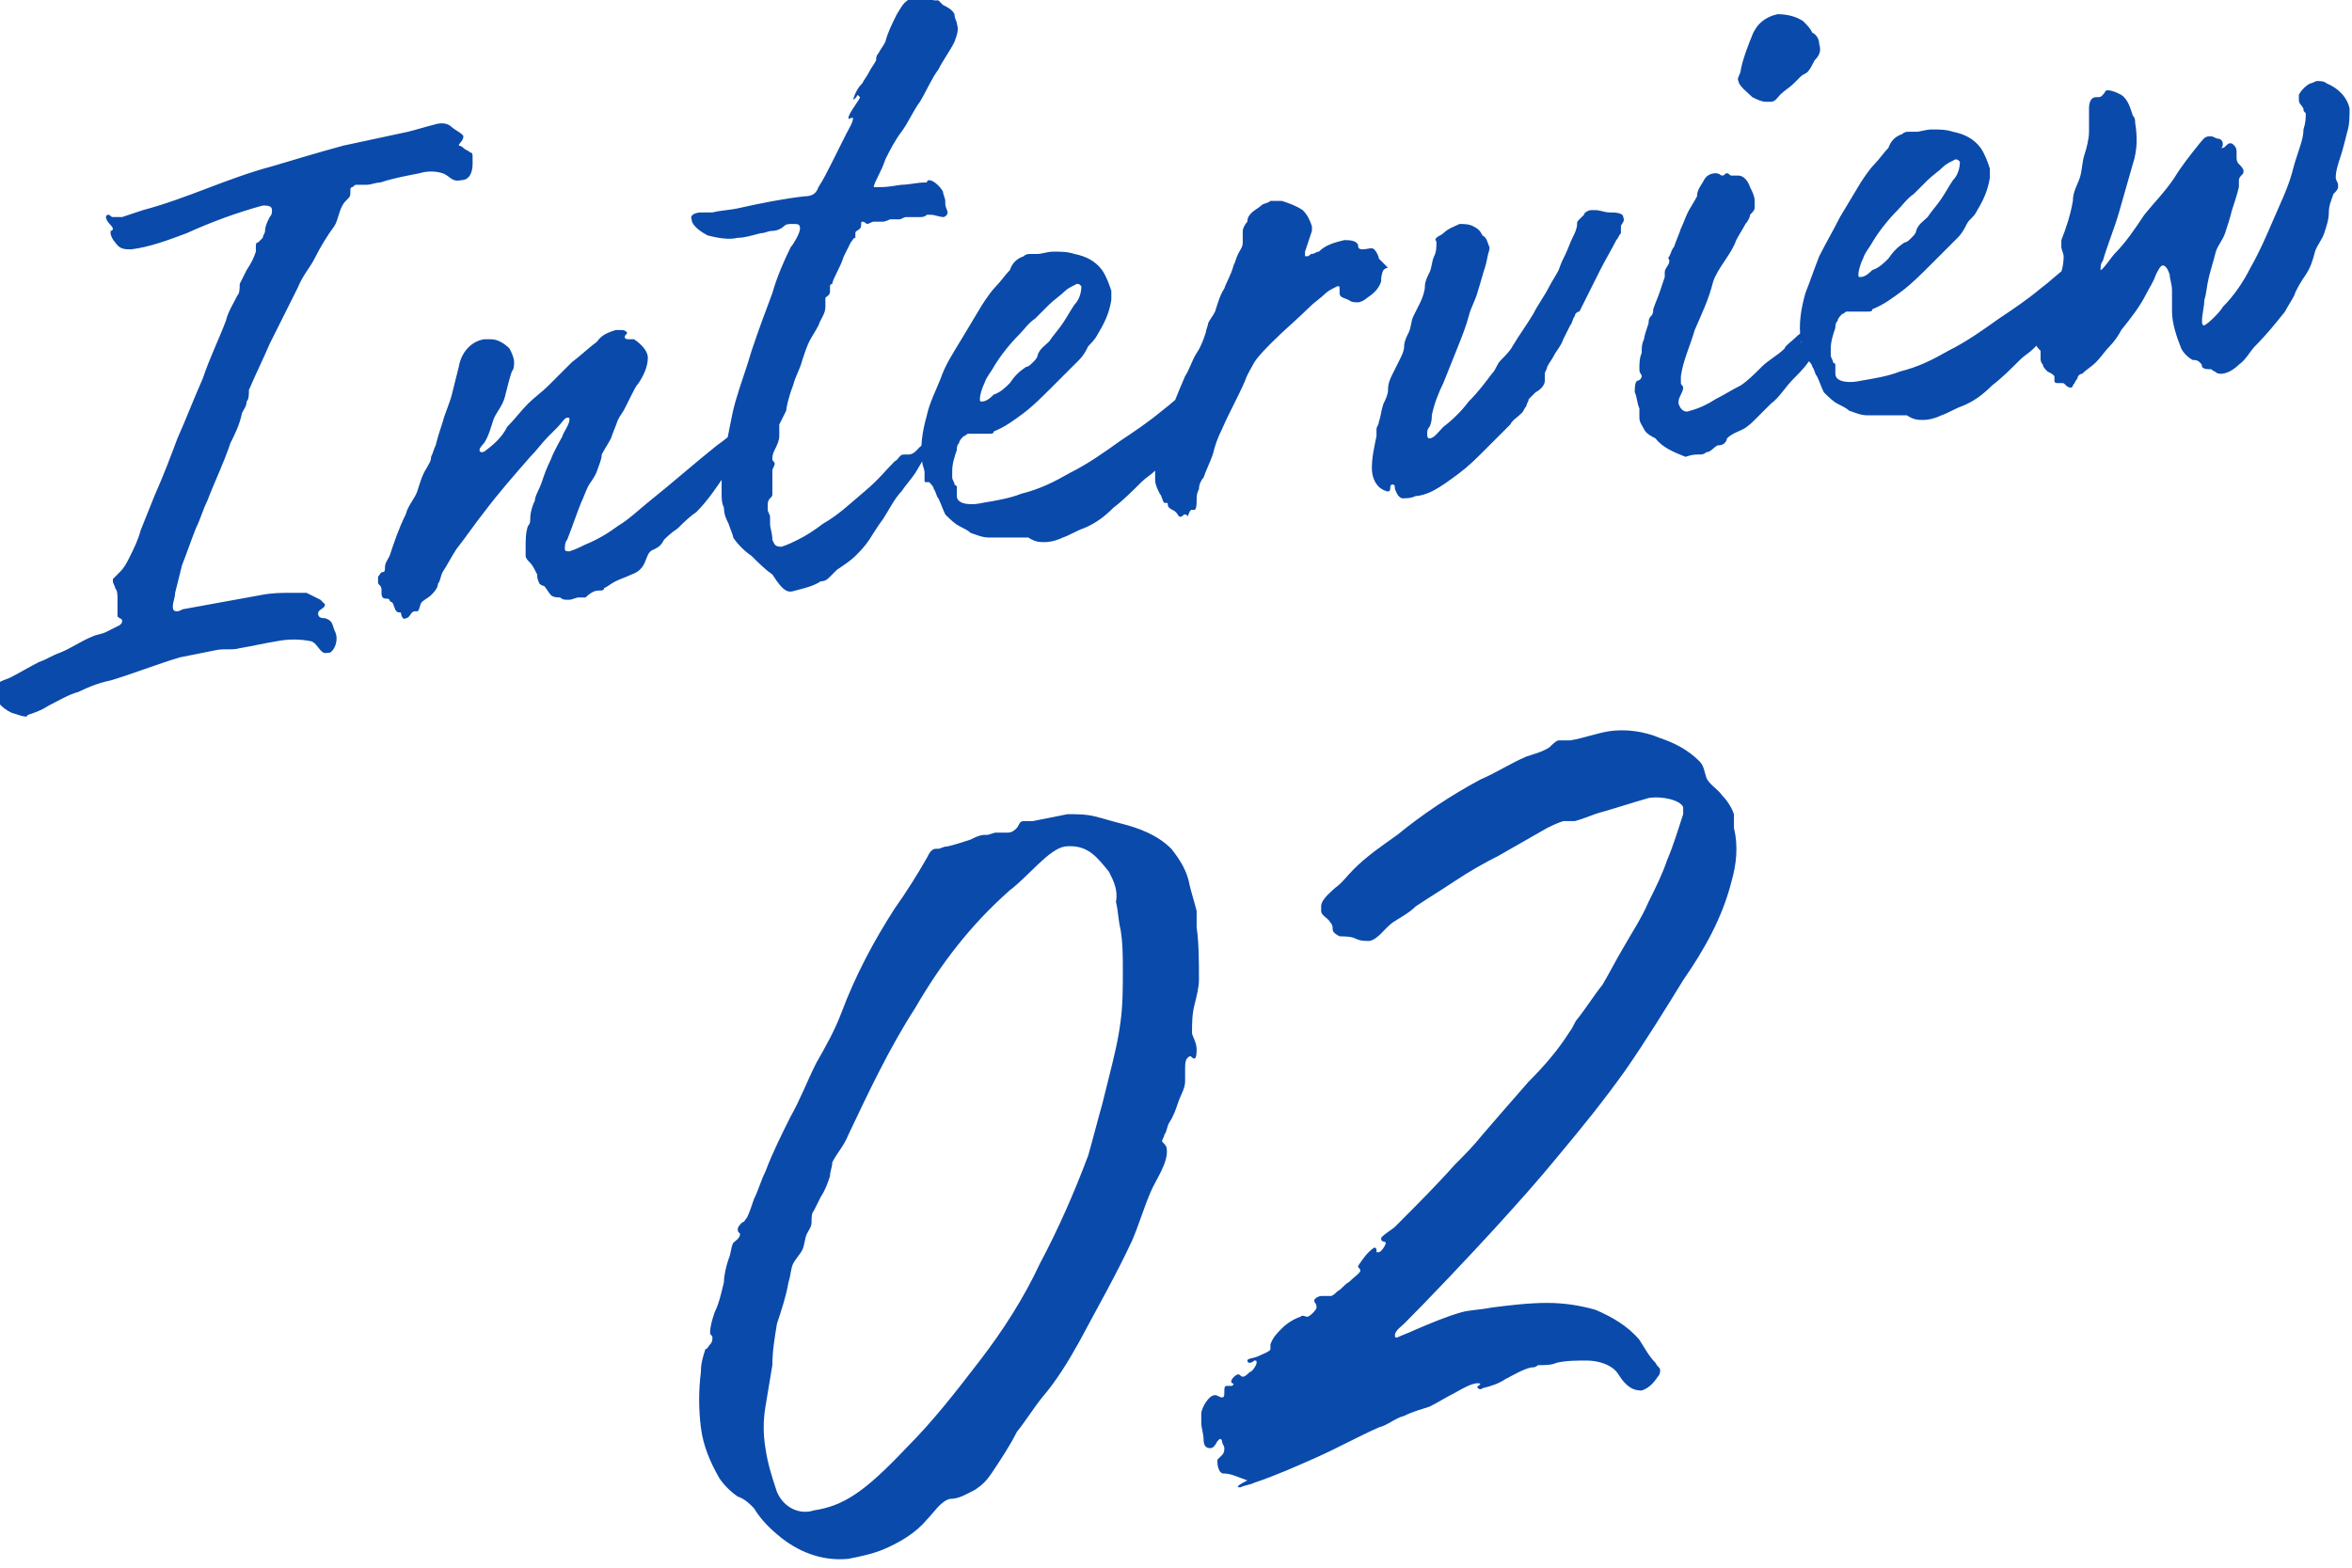<?xml version="1.0" encoding="utf-8"?>
<!-- Generator: Adobe Illustrator 24.0.2, SVG Export Plug-In . SVG Version: 6.00 Build 0)  -->
<svg version="1.1" id="レイヤー_1" xmlns="http://www.w3.org/2000/svg" xmlns:xlink="http://www.w3.org/1999/xlink" x="0px"
	 y="0px" viewBox="0 0 102 68" style="enable-background:new 0 0 102 68;" xml:space="preserve">
<style type="text/css">
	.st0{fill:#0A4AAB;}
</style>
<g transform="translate(-946.305 -2553.785)">
	<path class="st0" d="M947.5,2584.8c0.3-0.1,0.6-0.2,0.9-0.4c0.4-0.2,0.9-0.5,1.3-0.6c0.4-0.2,0.9-0.4,1.4-0.5c1-0.3,2-0.7,3-1
		c0.5-0.1,1-0.2,1.5-0.3c0.4-0.1,0.8,0,1.1-0.1c0.6-0.1,1-0.2,1.6-0.3c0.5-0.1,1-0.1,1.5,0c0.3,0.1,0.4,0.6,0.7,0.5c0,0,0.1,0,0.1,0
		c0.2-0.1,0.3-0.4,0.3-0.6c0-0.1,0-0.2-0.1-0.4c-0.1-0.3-0.1-0.4-0.4-0.5c-0.1,0-0.3,0-0.3-0.2c0-0.2,0.3-0.2,0.3-0.4
		c0,0-0.1-0.1-0.2-0.2c-0.2-0.1-0.4-0.2-0.6-0.3c-0.2,0-0.5,0-0.7,0c-0.4,0-0.8,0-1.3,0.1c-1.1,0.2-2.2,0.4-3.3,0.6
		c-0.1,0-0.2,0.1-0.3,0.1c-0.1,0-0.2,0-0.2-0.2c0-0.2,0.1-0.4,0.1-0.6c0.1-0.4,0.2-0.8,0.3-1.2c0.2-0.5,0.4-1.1,0.6-1.6
		c0.2-0.4,0.3-0.8,0.5-1.2c0.3-0.8,0.7-1.6,1-2.5c0.2-0.4,0.4-0.8,0.5-1.3c0.1-0.2,0.2-0.3,0.2-0.5c0.1-0.1,0.1-0.3,0.1-0.5
		c0.3-0.7,0.6-1.3,0.9-2c0.4-0.8,0.8-1.6,1.2-2.4c0.3-0.7,0.5-0.8,0.8-1.4c0.2-0.4,0.5-0.9,0.8-1.3c0.2-0.3,0.2-0.8,0.5-1.1
		c0.2-0.2,0.2-0.2,0.2-0.4c0-0.1,0-0.1,0-0.1c0,0,0-0.1,0.1-0.1c0.1-0.1,0.1-0.1,0.2-0.1c0.1,0,0.3,0,0.4,0c0.2,0,0.4-0.1,0.6-0.1
		c0.6-0.2,1.2-0.3,1.7-0.4c0.3-0.1,0.7-0.1,1,0c0.3,0.1,0.4,0.4,0.8,0.3c0.4,0,0.5-0.4,0.5-0.7c0-0.1,0-0.2,0-0.3
		c0-0.1,0-0.2-0.1-0.2c-0.1-0.1-0.2-0.1-0.3-0.2c-0.1-0.1-0.2-0.1-0.2-0.1c0-0.1,0.2-0.2,0.2-0.4c0-0.1-0.4-0.3-0.5-0.4
		c-0.2-0.2-0.5-0.2-0.8-0.1c-0.4,0.1-0.7,0.2-1.1,0.3c-0.5,0.1-0.9,0.2-1.4,0.3c-0.5,0.1-0.9,0.2-1.4,0.3c-1.1,0.3-2.1,0.6-3.1,0.9
		c-1.9,0.5-3.7,1.4-5.6,1.9c-0.3,0.1-0.6,0.2-0.9,0.3c-0.1,0-0.3,0-0.4,0c-0.1,0-0.1-0.1-0.2-0.1c-0.1,0-0.1,0.1-0.1,0.1
		c0,0.2,0.3,0.4,0.3,0.5c0,0.1-0.1,0.1-0.1,0.1c0,0,0,0.1,0,0.1c0,0.1,0.1,0.3,0.2,0.4c0.2,0.3,0.4,0.3,0.7,0.3
		c0.8-0.1,1.6-0.4,2.4-0.7c1.1-0.5,2.2-0.9,3.3-1.2c0.2,0,0.4,0,0.4,0.2c0,0.1,0,0.2-0.1,0.3c-0.1,0.2-0.2,0.4-0.2,0.6
		c0,0.1-0.1,0.2-0.1,0.3c-0.1,0.1-0.1,0.1-0.2,0.2c-0.1,0-0.1,0.1-0.1,0.2c0,0.1,0,0.1,0,0.2c-0.1,0.3-0.2,0.5-0.4,0.8
		c-0.1,0.2-0.2,0.4-0.3,0.6c0,0.2,0,0.4-0.1,0.5c-0.2,0.4-0.4,0.7-0.5,1.1c-0.3,0.8-0.7,1.6-1,2.5c-0.4,0.9-0.7,1.7-1.1,2.6
		c-0.3,0.8-0.6,1.6-1,2.5c-0.2,0.5-0.4,1-0.6,1.5c-0.1,0.4-0.3,0.8-0.5,1.2c-0.1,0.2-0.2,0.4-0.4,0.6c-0.1,0.1-0.3,0.3-0.3,0.3
		c0,0,0,0.1,0,0.1c0,0.1,0.1,0.2,0.1,0.3c0.1,0.1,0.1,0.3,0.1,0.4c0,0.1,0,0.2,0,0.3c0,0.1,0,0.2,0,0.4c0,0,0,0.1,0,0.1
		c0,0.1,0.2,0.1,0.2,0.2c0,0.1,0,0.1-0.1,0.2c-0.2,0.1-0.4,0.2-0.6,0.3c-0.2,0.1-0.4,0.1-0.6,0.2c-0.5,0.2-0.9,0.5-1.4,0.7
		c-0.3,0.1-0.6,0.3-0.9,0.4c-0.4,0.2-0.9,0.5-1.3,0.7c-0.3,0.1-0.8,0.3-0.7,0.6c0.1,0.4,0.4,0.7,0.8,0.9
		C947.4,2584.9,947.5,2584.9,947.5,2584.8L947.5,2584.8z M972.3,2579.4c0.1,0,0.2,0,0.2-0.1c0.2-0.1,0.3-0.2,0.5-0.3
		c0.2-0.1,0.5-0.2,0.7-0.3c0.3-0.1,0.5-0.3,0.6-0.6c0.1-0.2,0.1-0.4,0.4-0.5c0.2-0.1,0.3-0.2,0.4-0.4c0.1-0.1,0.3-0.3,0.6-0.5
		c0.2-0.2,0.5-0.5,0.8-0.7c0.5-0.5,0.9-1.1,1.3-1.7c0.3-0.4,0.7-1.1,1.1-1.7c0.5-0.7,1-1.4,1-1.6c0-0.1,0-0.1-0.1-0.1
		c-0.2,0.1-0.4,0.3-0.6,0.4c-0.3,0.2-0.5,0.5-0.7,0.7c0,0.1,0,0.1,0,0.2c0,0.1-0.2,0.3-0.3,0.3c-0.3,0.2-0.5,0.4-0.8,0.6
		c-1,0.8-1.9,1.6-2.9,2.4c-0.5,0.4-0.9,0.8-1.4,1.1c-0.4,0.3-0.9,0.6-1.4,0.8c-0.2,0.1-0.4,0.2-0.7,0.3c-0.1,0-0.2,0-0.2-0.1
		c0-0.1,0-0.3,0.1-0.4c0.2-0.5,0.4-1.1,0.6-1.6c0.1-0.2,0.2-0.5,0.3-0.7c0.1-0.2,0.3-0.4,0.4-0.7s0.2-0.5,0.2-0.7
		c0.1-0.2,0.3-0.5,0.4-0.7c0.1-0.3,0.2-0.5,0.3-0.8c0.1-0.2,0.2-0.3,0.3-0.5c0.1-0.2,0.2-0.4,0.3-0.6c0.1-0.2,0.2-0.4,0.3-0.5
		c0.2-0.3,0.4-0.7,0.4-1.1c0-0.3-0.3-0.6-0.6-0.8c-0.1,0-0.1,0-0.2,0c-0.1,0-0.2,0-0.2-0.1c0-0.1,0.1-0.1,0.1-0.2
		c0,0-0.1-0.1-0.2-0.1c-0.1,0-0.2,0-0.3,0c-0.3,0.1-0.6,0.2-0.8,0.5c-0.4,0.3-0.7,0.6-1.1,0.9c-0.3,0.3-0.7,0.7-1,1
		c-0.3,0.3-0.6,0.5-0.9,0.8c-0.3,0.3-0.6,0.7-0.9,1c-0.2,0.4-0.5,0.7-0.9,1c0,0-0.1,0.1-0.2,0.1c0,0-0.1,0-0.1-0.1
		c0-0.1,0.2-0.3,0.2-0.3c0.2-0.3,0.3-0.7,0.4-1c0.1-0.3,0.4-0.6,0.5-1c0.1-0.4,0.2-0.8,0.3-1.1c0.1-0.1,0.1-0.3,0.1-0.4
		c0-0.2-0.1-0.4-0.2-0.6c-0.2-0.2-0.5-0.4-0.8-0.4c-0.1,0-0.2,0-0.3,0c-0.6,0.1-1,0.6-1.1,1.2c-0.1,0.4-0.2,0.8-0.3,1.2
		c-0.1,0.4-0.3,0.8-0.4,1.2c-0.1,0.3-0.2,0.6-0.3,1c-0.1,0.2-0.1,0.3-0.2,0.5c0,0.2-0.1,0.3-0.2,0.5c-0.2,0.3-0.3,0.7-0.4,1
		s-0.4,0.6-0.5,1c-0.3,0.6-0.5,1.2-0.7,1.8c-0.1,0.2-0.2,0.3-0.2,0.5c0,0.1,0,0.2-0.1,0.2s-0.1,0.1-0.2,0.2c0,0,0,0.1,0,0.2
		c0,0.1,0,0.1,0.1,0.2s0,0.4,0.1,0.5c0.1,0.1,0.2,0,0.3,0.1c0,0,0,0.1,0.1,0.1c0.1,0.1,0.1,0.3,0.2,0.4c0.1,0.1,0.2,0,0.2,0.1
		s0.1,0.3,0.2,0.2c0.2,0,0.2-0.3,0.4-0.3c0.1,0,0.1,0,0.1,0c0.1,0,0.1-0.3,0.2-0.4c0.1-0.1,0.3-0.2,0.4-0.3c0.1-0.1,0.3-0.3,0.3-0.5
		c0.1-0.1,0.1-0.3,0.2-0.5c0.2-0.3,0.4-0.7,0.6-1c0.4-0.5,0.8-1.1,1.2-1.6c0.6-0.8,1.3-1.6,2-2.4c0.3-0.3,0.5-0.6,0.8-0.9
		c0.1-0.1,0.3-0.3,0.4-0.4c0.1-0.1,0.3-0.4,0.4-0.4c0.1,0,0.1,0,0.1,0.1c0,0.2-0.3,0.6-0.3,0.7c0,0-0.4,0.7-0.5,1
		c-0.2,0.4-0.3,0.7-0.4,1c-0.1,0.3-0.3,0.6-0.3,0.8c-0.1,0.2-0.2,0.5-0.2,0.8c0,0.1,0,0.2-0.1,0.3c-0.1,0.3-0.1,0.6-0.1,0.9
		c0,0.1,0,0.2,0,0.4c0,0.1,0.1,0.2,0.2,0.3c0.1,0.1,0.2,0.3,0.3,0.5c0,0.1,0,0.2,0.1,0.4c0.1,0.1,0.2,0.1,0.2,0.1
		c0.1,0.1,0.2,0.3,0.3,0.4c0.1,0.1,0.3,0.1,0.4,0.1c0.1,0.1,0.2,0.1,0.3,0.1c0,0,0.1,0,0.1,0c0.1,0,0.3-0.1,0.4-0.1
		c0.1,0,0.2,0,0.3,0C972,2579.4,972.2,2579.4,972.3,2579.4L972.3,2579.4z M980.8,2579.4c0.4-0.1,0.8-0.2,1.1-0.4
		c0.2,0,0.3-0.1,0.4-0.2c0.1-0.1,0.2-0.2,0.3-0.3c0.3-0.2,0.6-0.4,0.8-0.6c0.2-0.2,0.4-0.4,0.6-0.7c0.2-0.3,0.3-0.5,0.6-0.9
		c0.2-0.3,0.5-0.9,0.8-1.2c0.2-0.3,0.4-0.5,0.6-0.8c0.4-0.7,0.6-0.9,0.6-1.2c0-0.1,0-0.1-0.1-0.1c-0.1,0-0.1,0.1-0.2,0.1
		c-0.2,0.1-0.3,0.4-0.6,0.4c-0.1,0-0.1,0-0.2,0c-0.2,0-0.2,0.2-0.4,0.3c-0.4,0.4-0.7,0.8-1.3,1.3c-0.6,0.5-1.1,1-1.8,1.4
		c-0.4,0.3-0.7,0.5-1.1,0.7c-0.2,0.1-0.4,0.2-0.7,0.3c-0.3,0-0.3-0.1-0.4-0.3c0-0.3-0.1-0.5-0.1-0.7c0-0.1,0-0.2,0-0.3
		c0-0.1-0.1-0.2-0.1-0.3c0-0.1,0-0.1,0-0.2c0-0.1,0-0.2,0.1-0.3c0.1-0.1,0.1-0.1,0.1-0.2c0-0.1,0-0.2,0-0.3c0-0.1,0-0.2,0-0.3
		c0-0.1,0-0.3,0-0.4c0-0.1,0.1-0.2,0.1-0.3c0-0.1-0.1-0.1-0.1-0.2c0-0.1,0-0.2,0.1-0.4c0.1-0.2,0.2-0.4,0.2-0.6c0-0.2,0-0.3,0-0.5
		c0.1-0.2,0.2-0.4,0.3-0.6c0-0.1,0.1-0.6,0.3-1.1c0.1-0.4,0.3-0.7,0.4-1.1c0.1-0.3,0.2-0.6,0.3-0.8c0.1-0.2,0.3-0.5,0.4-0.7
		c0.1-0.3,0.3-0.5,0.3-0.8c0-0.2,0-0.2,0-0.4c0.1-0.1,0.2-0.1,0.2-0.3c0-0.1,0-0.2,0-0.2c0-0.1,0.1-0.1,0.1-0.1
		c0-0.1,0.1-0.3,0.2-0.5c0.1-0.2,0.2-0.4,0.3-0.7c0.1-0.2,0.2-0.4,0.3-0.6c0.1-0.1,0.1-0.2,0.2-0.2c0-0.1,0-0.1,0-0.2
		c0-0.1,0.1-0.1,0.2-0.2c0.1-0.1,0-0.3,0.1-0.3c0.1,0,0.2,0.1,0.2,0.1c0.1,0,0.2-0.1,0.3-0.1c0.2,0,0.2,0,0.4,0
		c0.1,0,0.3-0.1,0.3-0.1c0.1,0,0.2,0,0.2,0c0.1,0,0.1,0,0.2,0c0.1,0,0.2-0.1,0.3-0.1c0.1,0,0.2,0,0.3,0c0.1,0,0.2,0,0.3,0
		c0.1,0,0.2,0,0.3-0.1c0.1,0,0.1,0,0.2,0c0.1,0,0.4,0.1,0.5,0.1c0.1,0,0.2-0.1,0.2-0.2c0,0,0,0,0,0c0-0.1-0.1-0.2-0.1-0.4
		c0,0,0,0,0-0.1c0-0.1-0.1-0.3-0.1-0.4c-0.1-0.2-0.4-0.5-0.6-0.5c-0.1,0-0.1,0.1-0.1,0.1c0,0-0.1,0-0.1,0c-0.3,0-0.7,0.1-1,0.1
		c-0.1,0-0.5,0.1-0.9,0.1c-0.2,0-0.3,0-0.3,0c0-0.1,0.1-0.3,0.2-0.5c0.1-0.2,0.2-0.4,0.3-0.7c0.2-0.4,0.4-0.8,0.7-1.2
		c0.3-0.4,0.5-0.9,0.8-1.3c0.3-0.5,0.5-1,0.8-1.4c0.2-0.4,0.5-0.8,0.7-1.2c0.1-0.3,0.2-0.5,0.1-0.8c0-0.1-0.1-0.2-0.1-0.4
		c-0.1-0.2-0.3-0.3-0.5-0.4c-0.1-0.1-0.1-0.1-0.2-0.2c-0.1,0-0.2,0-0.2,0c-0.1-0.1-0.2-0.2-0.3-0.2c-0.1,0-0.2,0-0.3,0
		c-0.1,0-0.2,0-0.3,0.1c-0.4,0.1-0.5,0.4-0.7,0.7c-0.2,0.4-0.4,0.8-0.5,1.2c-0.1,0.2-0.2,0.3-0.3,0.5c-0.1,0.1-0.1,0.2-0.1,0.3
		c-0.1,0.2-0.2,0.3-0.3,0.5c-0.1,0.2-0.2,0.3-0.3,0.5c-0.2,0.2-0.3,0.4-0.4,0.7c0,0,0,0,0,0c0.1,0,0.2-0.2,0.2-0.2c0,0,0,0,0.1,0.1
		c0,0.1-0.5,0.7-0.5,0.9c0,0,0,0.1,0.1,0c0,0,0,0,0.1,0c0,0,0,0,0,0c0,0.2-0.2,0.5-0.3,0.7c-0.2,0.4-0.4,0.8-0.6,1.2
		s-0.4,0.8-0.6,1.1c-0.1,0.3-0.3,0.4-0.6,0.4c-0.9,0.1-1.9,0.3-2.8,0.5c-0.4,0.1-0.8,0.1-1.2,0.2c-0.1,0-0.3,0-0.5,0
		c-0.2,0-0.5,0.1-0.4,0.3c0,0.3,0.5,0.6,0.7,0.7c0.4,0.1,0.9,0.2,1.3,0.1c0.3,0,0.6-0.1,1-0.2c0.2,0,0.3-0.1,0.5-0.1
		c0.2,0,0.4-0.1,0.5-0.2c0.1-0.1,0.2-0.1,0.4-0.1c0.2,0,0.3,0,0.3,0.2c0,0.2-0.3,0.7-0.4,0.8c-0.3,0.6-0.6,1.3-0.8,2
		c-0.3,0.8-0.6,1.6-0.9,2.5c-0.2,0.7-0.5,1.5-0.7,2.2c-0.2,0.7-0.3,1.5-0.5,2.3c-0.1,0.4-0.1,0.8-0.1,1.2c0,0.2,0,0.4,0,0.5
		c0,0.2,0,0.4,0.1,0.6c0,0.3,0.1,0.5,0.2,0.7c0.1,0.3,0.2,0.5,0.2,0.6c0.2,0.3,0.5,0.6,0.8,0.8c0.3,0.3,0.6,0.6,0.9,0.8
		C980.3,2579.5,980.5,2579.5,980.8,2579.4L980.8,2579.4z M991.6,2577.3c0.3,0,0.6-0.1,0.8-0.2c0.3-0.1,0.6-0.3,0.9-0.4
		c0.5-0.2,0.9-0.5,1.3-0.9c0.4-0.3,0.8-0.7,1.2-1.1c0.2-0.2,0.4-0.3,0.6-0.5c0.2-0.2,0.4-0.4,0.6-0.6c0.3-0.3,0.7-0.7,0.9-1.1
		c0.2-0.4,0.3-0.8,0.5-1.2c0.2-0.3,0.3-0.7,0.4-1.1c0-0.1-0.1-0.2-0.2-0.2c0,0,0,0,0,0c-0.2,0-0.3,0.2-0.4,0.3
		c-0.1,0.2-0.3,0.3-0.4,0.4c-0.4,0.3-0.7,0.6-1.1,0.9c-0.6,0.5-1.2,0.9-1.8,1.3c-0.7,0.5-1.4,1-2.2,1.4c-0.7,0.4-1.3,0.7-2.1,0.9
		c-0.5,0.2-1.1,0.3-1.7,0.4c-0.4,0.1-1.1,0.1-1.1-0.3c0-0.1,0-0.2,0-0.3c0-0.2,0-0.1-0.1-0.2c0-0.1-0.1-0.2-0.1-0.3
		c0-0.1,0-0.2,0-0.3c0-0.3,0.1-0.6,0.2-0.9c0-0.1,0-0.2,0.1-0.3c0-0.1,0.1-0.2,0.2-0.3c0.1,0,0.1-0.1,0.2-0.1c0.2,0,0.3,0,0.5,0
		c0.1,0,0.2,0,0.4,0c0.1,0,0.2,0,0.2-0.1c0.5-0.2,0.9-0.5,1.3-0.8c0.4-0.3,0.8-0.7,1.2-1.1c0.4-0.4,0.8-0.8,1.2-1.2
		c0.2-0.2,0.3-0.4,0.4-0.6c0.1-0.1,0.3-0.3,0.4-0.5c0.3-0.5,0.5-0.9,0.6-1.5c0-0.1,0-0.3,0-0.4c-0.1-0.3-0.2-0.6-0.4-0.9
		c-0.3-0.4-0.7-0.6-1.2-0.7c-0.3-0.1-0.6-0.1-0.9-0.1c-0.3,0-0.5,0.1-0.7,0.1l-0.3,0c-0.1,0-0.2,0-0.3,0.1c-0.3,0.1-0.5,0.3-0.6,0.6
		c-0.2,0.2-0.4,0.5-0.6,0.7s-0.4,0.5-0.6,0.8c-0.3,0.5-0.6,1-0.9,1.5c-0.3,0.5-0.7,1.1-0.9,1.7c-0.2,0.5-0.5,1.1-0.6,1.6
		c-0.2,0.7-0.3,1.4-0.2,2c0,0.2,0.1,0.3,0.1,0.5c0,0.1,0,0.2,0,0.3c0,0.1,0,0.1,0.1,0.1c0,0,0.1,0,0.1,0c0,0,0,0,0,0
		c0.1,0.1,0.2,0.2,0.2,0.3c0.1,0.1,0.1,0.3,0.2,0.4c0.1,0.2,0.2,0.5,0.3,0.7c0.2,0.2,0.4,0.4,0.6,0.5c0.2,0.1,0.4,0.2,0.5,0.3
		c0.3,0.1,0.5,0.2,0.8,0.2c0.3,0,0.5,0,0.8,0c0.1,0,0.2,0,0.3,0l0.1,0c0.2,0,0.3,0,0.5,0C991.2,2577.3,991.4,2577.3,991.6,2577.3z
		 M988.9,2571.2c-0.1,0-0.1,0-0.1-0.1c0-0.2,0.1-0.5,0.2-0.7c0.1-0.3,0.3-0.5,0.4-0.7c0.3-0.5,0.7-1,1.1-1.4
		c0.2-0.2,0.4-0.5,0.7-0.7c0.2-0.2,0.4-0.4,0.6-0.6c0.2-0.2,0.5-0.4,0.7-0.6c0.1-0.1,0.3-0.2,0.5-0.3c0.1,0,0.1,0,0.2,0.1
		c0,0.3-0.1,0.6-0.3,0.8c-0.2,0.3-0.3,0.5-0.5,0.8c-0.2,0.3-0.4,0.5-0.6,0.8c-0.2,0.2-0.4,0.3-0.5,0.6c0,0.1-0.1,0.2-0.2,0.3
		c-0.1,0.1-0.2,0.2-0.3,0.2c-0.3,0.2-0.5,0.4-0.7,0.7c-0.2,0.2-0.4,0.4-0.7,0.5C989.3,2571,989.1,2571.2,988.9,2571.2z
		 M997.8,2576.2C997.8,2576.2,997.8,2576.2,997.8,2576.2c0.1-0.2,0.1-0.3,0.2-0.3c0,0,0.1,0,0.1,0c0.1,0,0.1-0.3,0.1-0.4
		c0-0.2,0-0.3,0.1-0.5c0-0.2,0.1-0.4,0.2-0.5c0.1-0.3,0.3-0.7,0.4-1c0.1-0.4,0.2-0.7,0.4-1.1c0.3-0.7,0.7-1.4,1-2.1
		c0.1-0.3,0.3-0.6,0.4-0.8c0.2-0.3,0.5-0.6,0.8-0.9c0.5-0.5,1.1-1,1.6-1.5c0.2-0.2,0.5-0.4,0.7-0.6c0.1-0.1,0.3-0.2,0.5-0.3
		c0.1,0,0.1,0,0.1,0.1c0,0.1,0,0.1,0,0.2c0,0.2,0.2,0.2,0.4,0.3c0.1,0.1,0.3,0.1,0.4,0.1c0.1,0,0.3-0.1,0.4-0.2
		c0.3-0.2,0.5-0.4,0.6-0.7c0-0.1,0-0.3,0.1-0.5c0.1-0.1,0.2-0.1,0.2-0.1c0,0,0,0-0.1-0.1c-0.1-0.1-0.2-0.2-0.3-0.3
		c0-0.1-0.1-0.3-0.2-0.4c-0.1-0.1-0.3,0-0.5,0s-0.2-0.1-0.2-0.2c-0.1-0.2-0.4-0.2-0.6-0.2c-0.4,0.1-0.8,0.2-1.1,0.5
		c-0.1,0-0.2,0.1-0.3,0.1c-0.1,0-0.1,0.1-0.2,0.1c0,0-0.1,0-0.1,0c0-0.1,0-0.1,0-0.2c0.1-0.3,0.2-0.6,0.3-0.9c0-0.1,0-0.1,0-0.2
		c-0.1-0.3-0.2-0.5-0.4-0.7c-0.3-0.2-0.6-0.3-0.9-0.4c-0.2,0-0.3,0-0.5,0c-0.1,0.1-0.3,0.1-0.4,0.2c-0.1,0.1-0.3,0.2-0.4,0.3
		c-0.1,0.1-0.2,0.2-0.2,0.4c-0.1,0.1-0.2,0.3-0.2,0.4c0,0.2,0,0.3,0,0.5c0,0.2-0.1,0.3-0.2,0.5c-0.1,0.2-0.1,0.3-0.2,0.5
		c-0.1,0.4-0.3,0.7-0.4,1c-0.2,0.3-0.3,0.7-0.4,1c-0.1,0.2-0.2,0.3-0.3,0.5c0,0.1-0.1,0.3-0.1,0.4c-0.1,0.3-0.2,0.6-0.4,0.9
		c-0.2,0.3-0.3,0.7-0.5,1c-0.3,0.7-0.6,1.4-0.8,2.1c-0.1,0.3-0.2,0.6-0.3,1c-0.1,0.3-0.2,0.6-0.2,1c0,0.1,0,0.3,0,0.4
		c0,0.2,0.1,0.4,0.2,0.6c0.1,0.1,0.1,0.3,0.2,0.4c0.1,0,0.1,0,0.1,0c0.1,0,0,0.1,0.1,0.2c0.1,0.1,0.2,0.1,0.3,0.2
		c0.1,0.1,0.1,0.2,0.2,0.2c0.1,0,0.1-0.1,0.2-0.1c0,0,0.1,0,0.1,0.1C997.7,2576.2,997.7,2576.2,997.8,2576.2L997.8,2576.2z
		 M1007.7,2575.3c0.2,0,0.5-0.1,0.7-0.2c0.4-0.2,0.8-0.5,1.2-0.8c0.4-0.3,0.7-0.6,1.1-1c0.4-0.4,0.7-0.7,1.1-1.1
		c0.1-0.2,0.3-0.3,0.5-0.5c0.1-0.1,0.1-0.2,0.2-0.3c0-0.1,0.1-0.2,0.1-0.3c0.1-0.1,0.2-0.2,0.3-0.3c0.2-0.1,0.4-0.3,0.4-0.5
		c0-0.1,0-0.1,0-0.2c0,0,0-0.1,0-0.1c0-0.1,0.1-0.2,0.1-0.3c0.1-0.2,0.2-0.3,0.3-0.5c0.1-0.2,0.3-0.4,0.4-0.7
		c0.1-0.2,0.2-0.4,0.3-0.6c0.1-0.1,0.1-0.3,0.2-0.4c0-0.1,0.1-0.2,0.2-0.2c0.1-0.2,0.2-0.4,0.3-0.6c0.1-0.2,0.2-0.4,0.3-0.6
		c0.1-0.2,0.2-0.4,0.3-0.6c0.2-0.4,0.5-0.9,0.7-1.3c0.1-0.1,0.1-0.2,0.2-0.3c0-0.1,0-0.2,0-0.3c0-0.1,0.2-0.2,0.1-0.4
		c0-0.2-0.4-0.2-0.6-0.2c-0.2,0-0.4-0.1-0.6-0.1c-0.1,0-0.2,0-0.2,0c-0.1,0-0.3,0.1-0.3,0.2c-0.1,0.1-0.1,0.1-0.2,0.2
		c-0.1,0.1-0.1,0.1-0.1,0.2c0,0.2-0.1,0.4-0.2,0.6c-0.1,0.2-0.2,0.5-0.3,0.7c-0.1,0.2-0.2,0.4-0.3,0.7c-0.1,0.2-0.3,0.5-0.4,0.7
		c-0.2,0.4-0.5,0.8-0.7,1.2c-0.3,0.5-0.6,0.9-0.9,1.4c-0.1,0.2-0.3,0.4-0.5,0.6c-0.2,0.2-0.2,0.4-0.4,0.6c-0.3,0.4-0.6,0.8-1,1.2
		c-0.3,0.4-0.7,0.8-1.1,1.1c-0.2,0.2-0.4,0.5-0.6,0.5c-0.1,0-0.1-0.1-0.1-0.2c0-0.1,0-0.2,0.1-0.3c0.1-0.2,0.1-0.4,0.1-0.5
		c0.1-0.5,0.3-1,0.5-1.4c0.2-0.5,0.4-1,0.6-1.5c0.2-0.5,0.4-1,0.5-1.4c0.1-0.4,0.3-0.7,0.4-1.1c0.1-0.3,0.2-0.7,0.3-1
		c0.1-0.3,0.1-0.5,0.2-0.8c0,0,0-0.1,0-0.1c-0.1-0.2-0.1-0.4-0.3-0.5c-0.1-0.2-0.2-0.3-0.4-0.4c-0.2-0.1-0.4-0.1-0.6-0.1
		c-0.2,0.1-0.5,0.2-0.7,0.4c-0.1,0.1-0.2,0.1-0.3,0.2c-0.1,0.1,0,0.1,0,0.2c0,0.2,0,0.4-0.1,0.6c-0.1,0.2-0.1,0.5-0.2,0.7
		c-0.1,0.2-0.2,0.4-0.2,0.6c0,0.2-0.1,0.5-0.2,0.7c-0.1,0.2-0.2,0.4-0.3,0.6c-0.1,0.2-0.1,0.5-0.2,0.7c-0.1,0.2-0.2,0.4-0.2,0.6
		c0,0.2-0.1,0.4-0.2,0.6c-0.1,0.2-0.2,0.4-0.3,0.6c-0.1,0.2-0.2,0.4-0.2,0.7c0,0.2-0.1,0.4-0.2,0.6c-0.1,0.3-0.1,0.5-0.2,0.8
		c0,0.1-0.1,0.2-0.1,0.3c0,0.1,0,0.2,0,0.3c-0.1,0.5-0.2,0.9-0.2,1.4c0,0.3,0.1,0.6,0.3,0.8c0.1,0.1,0.3,0.2,0.4,0.2
		c0.1,0,0.1-0.1,0.1-0.2c0,0,0-0.1,0.1-0.1c0.1,0,0.1,0.1,0.1,0.2c0.1,0.2,0.1,0.3,0.3,0.4
		C1007.3,2575.4,1007.5,2575.4,1007.7,2575.3L1007.7,2575.3z M1023.1,2558.2c0.2,0,0.3-0.2,0.4-0.3c0.2-0.2,0.4-0.3,0.6-0.5
		c0.1-0.1,0.2-0.2,0.3-0.3c0.1-0.1,0.2-0.1,0.3-0.2c0.1-0.1,0.2-0.3,0.3-0.5c0.2-0.2,0.3-0.4,0.2-0.7c0-0.2-0.1-0.4-0.3-0.5
		c-0.1-0.2-0.2-0.3-0.4-0.5c-0.3-0.2-0.7-0.3-1.1-0.3c-0.5,0.1-0.9,0.4-1.1,0.9c-0.2,0.5-0.4,1-0.5,1.5c0,0.2-0.2,0.4-0.1,0.5
		c0,0.2,0.4,0.5,0.6,0.7c0.2,0.1,0.4,0.2,0.6,0.2C1022.9,2558.2,1023,2558.2,1023.1,2558.2L1023.1,2558.2z M1020,2573.5
		c0.1,0,0.2,0,0.3-0.1c0.2,0,0.3-0.2,0.5-0.3c0.1,0,0.2,0,0.3-0.1c0.1-0.1,0.1-0.2,0.1-0.2c0.2-0.2,0.5-0.3,0.7-0.4
		c0.2-0.1,0.4-0.3,0.6-0.5c0.2-0.2,0.4-0.4,0.6-0.6c0.4-0.3,0.6-0.7,1-1.1c0.3-0.3,0.6-0.6,0.8-1c0.2-0.2,0.4-0.5,0.4-0.8
		c0-0.1,0-0.1-0.1-0.1c-0.2,0-0.5,0.3-0.6,0.4c-0.1,0-0.2,0-0.2-0.1c0-0.1,0.3-0.4,0.3-0.4c0,0,0,0-0.1,0c-0.2,0-0.3,0.1-0.4,0.2
		c-0.2,0.2-0.5,0.4-0.5,0.5c-0.3,0.3-0.7,0.5-1,0.8c-0.3,0.3-0.6,0.6-0.9,0.8c-0.4,0.2-0.7,0.4-1.1,0.6c-0.3,0.2-0.7,0.4-1.1,0.5
		c-0.2,0.1-0.4,0-0.5-0.3c0,0,0-0.1,0-0.1c0-0.2,0.2-0.4,0.2-0.6c0-0.1-0.1-0.1-0.1-0.2c0-0.1,0-0.2,0-0.3c0.1-0.7,0.4-1.3,0.6-2
		c0.3-0.7,0.6-1.3,0.8-2.1c0.1-0.3,0.3-0.6,0.5-0.9c0.2-0.3,0.4-0.6,0.5-0.9c0.1-0.2,0.3-0.5,0.4-0.7c0.1-0.1,0.2-0.3,0.2-0.4
		c0.1-0.1,0.2-0.2,0.2-0.3c0-0.1,0-0.2,0-0.3c0-0.2-0.1-0.4-0.2-0.6c-0.1-0.3-0.3-0.5-0.5-0.5c-0.1,0-0.1,0-0.2,0
		c-0.1,0-0.1,0-0.1,0c-0.1,0-0.1-0.1-0.2-0.1c-0.1,0-0.1,0.1-0.2,0.1c-0.1,0-0.1-0.1-0.3-0.1c-0.2,0-0.4,0.1-0.5,0.3
		c-0.1,0.2-0.3,0.4-0.3,0.7c-0.1,0.2-0.3,0.5-0.4,0.7c-0.1,0.2-0.2,0.5-0.3,0.7c-0.1,0.3-0.2,0.5-0.3,0.8c-0.1,0.1-0.1,0.2-0.2,0.4
		c-0.1,0.1,0,0.1,0,0.2c0,0.2-0.2,0.3-0.2,0.5c0,0.1,0,0.2,0,0.2c0,0-0.1,0.3-0.2,0.6c-0.1,0.3-0.2,0.5-0.3,0.8c0,0.1,0,0.2-0.1,0.3
		c-0.1,0.1-0.1,0.2-0.1,0.3c-0.1,0.3-0.2,0.6-0.2,0.7c-0.1,0.2-0.1,0.4-0.1,0.6c-0.1,0.2-0.1,0.5-0.1,0.7c0,0.2,0.1,0.2,0.1,0.3
		c0,0.1-0.1,0.2-0.2,0.2c-0.1,0.1-0.1,0.3-0.1,0.5c0.1,0.2,0.1,0.5,0.2,0.7c0,0,0,0.2,0,0.4c0,0.2,0.1,0.3,0.2,0.5
		c0.1,0.2,0.3,0.3,0.5,0.4c0.3,0.4,0.8,0.6,1.3,0.8C1019.7,2573.5,1019.8,2573.5,1020,2573.5L1020,2573.5z M1029.7,2572
		c0.3,0,0.6-0.1,0.8-0.2c0.3-0.1,0.6-0.3,0.9-0.4c0.5-0.2,0.9-0.5,1.3-0.9c0.4-0.3,0.8-0.7,1.2-1.1c0.2-0.2,0.4-0.3,0.6-0.5
		c0.2-0.2,0.4-0.4,0.6-0.6c0.3-0.3,0.6-0.7,0.9-1.1c0.2-0.4,0.3-0.8,0.5-1.2c0.2-0.3,0.3-0.7,0.4-1.1c0-0.1-0.1-0.2-0.2-0.2
		c0,0,0,0,0,0c-0.2,0-0.3,0.2-0.4,0.3c-0.1,0.2-0.3,0.3-0.4,0.4c-0.4,0.3-0.7,0.6-1.1,0.9c-0.6,0.5-1.2,0.9-1.8,1.3
		c-0.7,0.5-1.4,1-2.2,1.4c-0.7,0.4-1.3,0.7-2.1,0.9c-0.5,0.2-1.1,0.3-1.7,0.4c-0.4,0.1-1.1,0.1-1.1-0.3c0-0.1,0-0.2,0-0.3
		c0-0.2,0-0.1-0.1-0.2c0-0.1-0.1-0.2-0.1-0.3c0-0.1,0-0.2,0-0.3c0-0.3,0.1-0.6,0.2-0.9c0-0.1,0-0.2,0.1-0.3c0-0.1,0.1-0.2,0.2-0.3
		c0.1,0,0.1-0.1,0.2-0.1c0.2,0,0.3,0,0.5,0c0.1,0,0.2,0,0.4,0c0.1,0,0.2,0,0.2-0.1c0.5-0.2,0.9-0.5,1.3-0.8c0.4-0.3,0.8-0.7,1.2-1.1
		c0.4-0.4,0.8-0.8,1.2-1.2c0.2-0.2,0.3-0.4,0.4-0.6c0.1-0.2,0.3-0.3,0.4-0.5c0.3-0.5,0.5-0.9,0.6-1.5c0-0.1,0-0.3,0-0.4
		c-0.1-0.3-0.2-0.6-0.4-0.9c-0.3-0.4-0.7-0.6-1.2-0.7c-0.3-0.1-0.6-0.1-0.9-0.1c-0.3,0-0.5,0.1-0.7,0.1l-0.3,0c-0.1,0-0.2,0-0.3,0.1
		c-0.3,0.1-0.5,0.3-0.6,0.6c-0.2,0.2-0.4,0.5-0.6,0.7c-0.2,0.2-0.4,0.5-0.6,0.8c-0.3,0.5-0.6,1-0.9,1.5c-0.3,0.6-0.6,1.1-0.9,1.7
		c-0.2,0.5-0.4,1.1-0.6,1.6c-0.2,0.7-0.3,1.4-0.2,2c0,0.2,0.1,0.3,0.1,0.5c0,0.1,0,0.2,0,0.3c0,0.1,0,0.1,0.1,0.1c0,0,0.1,0,0.1,0
		c0,0,0,0,0,0c0.1,0.1,0.2,0.2,0.2,0.3c0.1,0.1,0.1,0.3,0.2,0.4c0.1,0.2,0.2,0.5,0.3,0.7c0.2,0.2,0.4,0.4,0.6,0.5
		c0.2,0.1,0.4,0.2,0.5,0.3c0.3,0.1,0.5,0.2,0.8,0.2c0.3,0,0.5,0,0.8,0c0.1,0,0.2,0,0.3,0l0.1,0c0.2,0,0.3,0,0.5,0
		C1029.3,2572,1029.5,2572,1029.7,2572z M1027,2565.8c-0.1,0-0.1,0-0.1-0.1c0-0.2,0.1-0.5,0.2-0.7c0.1-0.3,0.3-0.5,0.4-0.7
		c0.3-0.5,0.7-1,1.1-1.4c0.2-0.2,0.4-0.5,0.7-0.7c0.2-0.2,0.4-0.4,0.6-0.6c0.2-0.2,0.5-0.4,0.7-0.6c0.1-0.1,0.3-0.2,0.5-0.3
		c0.1,0,0.1,0,0.2,0.1c0,0.3-0.1,0.6-0.3,0.8c-0.2,0.3-0.3,0.5-0.5,0.8c-0.2,0.3-0.4,0.5-0.6,0.8c-0.2,0.2-0.4,0.3-0.5,0.6
		c0,0.1-0.1,0.2-0.2,0.3c-0.1,0.1-0.2,0.2-0.3,0.2c-0.3,0.2-0.5,0.4-0.7,0.7c-0.2,0.2-0.4,0.4-0.7,0.5
		C1027.4,2565.6,1027.2,2565.8,1027,2565.8z M1042.6,2570c0.3,0,0.6-0.2,0.8-0.4c0.3-0.2,0.5-0.6,0.7-0.8c0.5-0.5,0.9-1,1.3-1.5
		c0.1-0.2,0.3-0.5,0.4-0.7c0.1-0.3,0.3-0.6,0.5-0.9c0.2-0.3,0.3-0.6,0.4-1c0.1-0.3,0.3-0.5,0.4-0.8c0.1-0.3,0.2-0.6,0.2-0.9
		c0-0.3,0.1-0.5,0.2-0.8c0.1-0.1,0.2-0.2,0.2-0.3c0,0,0-0.1,0-0.1c0-0.1-0.1-0.2-0.1-0.3c0-0.3,0.1-0.6,0.2-0.9
		c0.1-0.3,0.2-0.7,0.3-1.1c0.1-0.3,0.1-0.7,0.1-1c-0.1-0.5-0.5-0.9-1-1.1c-0.1-0.1-0.3-0.1-0.4-0.1c-0.1,0-0.2,0.1-0.3,0.1
		c-0.2,0.1-0.4,0.3-0.5,0.5c0,0.1,0,0.2,0,0.2c0,0.2,0.1,0.2,0.2,0.4c0,0.1,0,0.1,0.1,0.2c0,0.2,0,0.4-0.1,0.7
		c0,0.3-0.1,0.6-0.2,0.9c-0.1,0.3-0.2,0.6-0.3,1c-0.2,0.7-0.5,1.3-0.8,2c-0.3,0.7-0.6,1.4-1,2.1c-0.3,0.6-0.7,1.2-1.2,1.7
		c-0.1,0.2-0.6,0.7-0.8,0.8c-0.1,0-0.1-0.1-0.1-0.2c0-0.3,0.1-0.6,0.1-0.9c0.1-0.3,0.1-0.6,0.2-1c0.1-0.4,0.2-0.7,0.3-1.1
		c0.1-0.3,0.3-0.5,0.4-0.8c0.1-0.3,0.2-0.6,0.3-1c0.1-0.3,0.2-0.6,0.3-1c0-0.1,0-0.2,0-0.3c0-0.1,0.1-0.2,0.1-0.2
		c0.1-0.1,0.1-0.1,0.1-0.2c0-0.1-0.1-0.2-0.2-0.3c-0.1-0.1-0.1-0.2-0.1-0.3c0-0.1,0-0.1,0-0.2c0-0.1,0-0.2-0.1-0.3
		c-0.1-0.1-0.1-0.1-0.2-0.1c-0.1,0-0.2,0.2-0.3,0.2c0,0-0.1,0-0.1,0.1c0,0,0,0,0,0c0,0,0.1-0.2,0.1-0.2c0,0,0-0.1,0-0.1
		c0-0.1-0.1-0.2-0.2-0.2c-0.1,0-0.2-0.1-0.3-0.1c0,0-0.1,0-0.1,0c-0.2,0-0.3,0.2-0.4,0.3c-0.4,0.5-0.8,1-1.1,1.5
		c-0.4,0.6-0.9,1.1-1.3,1.6c-0.4,0.6-0.8,1.2-1.3,1.7c-0.1,0.1-0.5,0.7-0.6,0.7c0,0,0,0,0,0c0-0.1,0-0.3,0.1-0.4
		c0.2-0.7,0.5-1.4,0.7-2.1c0.2-0.7,0.4-1.4,0.6-2.1c0.2-0.6,0.2-1.2,0.1-1.8c0-0.1,0-0.2-0.1-0.3c-0.1-0.3-0.2-0.7-0.5-0.9
		c-0.2-0.1-0.4-0.2-0.6-0.2c-0.1,0-0.1,0.1-0.2,0.2c-0.1,0.1-0.1,0.1-0.3,0.1c-0.2,0-0.3,0.2-0.3,0.5c0,0.3,0,0.7,0,1
		c0,0.3-0.1,0.7-0.2,1c-0.1,0.3-0.1,0.7-0.2,1s-0.3,0.6-0.3,1c-0.1,0.6-0.3,1.2-0.5,1.7c0,0.1,0,0.2,0,0.3c0,0.1,0.1,0.3,0.1,0.4
		c0,0.4-0.1,0.7-0.2,1c-0.2,0.7-0.3,1.4-0.6,2c-0.1,0.2-0.1,0.3-0.2,0.4c-0.1,0.1-0.2,0.2-0.2,0.4c0,0.1,0.1,0.2,0.2,0.3
		c0,0,0,0.1,0,0.1c0,0,0,0.1,0,0.2c0,0.1,0,0.2,0.1,0.3c0,0.1,0.1,0.2,0.2,0.3c0.2,0.1,0.2,0.1,0.3,0.2c0,0,0,0.1,0,0.2
		c0,0.1,0.1,0.1,0.1,0.1c0,0,0,0,0,0c0.1,0,0.1,0,0.2,0c0.1,0,0.1,0,0.2,0.1c0.1,0.1,0.2,0.1,0.2,0.1c0,0,0.1,0,0.1-0.1
		c0.1-0.1,0.1-0.2,0.2-0.3c0-0.1,0.1-0.2,0.2-0.2c0.2-0.2,0.4-0.3,0.6-0.5c0.2-0.2,0.4-0.5,0.6-0.7s0.4-0.5,0.5-0.7
		c0.4-0.5,0.8-1,1.1-1.6c0.1-0.2,0.3-0.5,0.4-0.8c0.1-0.2,0.2-0.4,0.3-0.4c0.1,0,0.2,0.1,0.3,0.4c0,0.2,0.1,0.4,0.1,0.7
		c0,0.3,0,0.6,0,0.9c0,0.5,0.2,1.1,0.4,1.6c0.1,0.2,0.3,0.4,0.5,0.5c0.1,0,0.2,0,0.3,0.1c0.1,0.1,0.1,0.1,0.1,0.2
		c0.1,0.1,0.2,0.1,0.4,0.1c0.1,0.1,0.2,0.1,0.3,0.2C1042.3,2569.9,1042.5,2570,1042.6,2570L1042.6,2570z"/>
	<path class="st0" d="M983.1,2621.4c0.5-0.1,1-0.2,1.5-0.4c0.7-0.3,1.4-0.7,1.9-1.3c0.3-0.3,0.6-0.8,1-0.9c0.4,0,0.7-0.2,1.1-0.4
		c0.3-0.2,0.5-0.4,0.7-0.7c0.4-0.6,0.8-1.2,1.1-1.8c0.4-0.5,0.7-1,1.1-1.5c0.6-0.7,1.1-1.5,1.6-2.4c0.8-1.5,1.6-2.9,2.3-4.4
		c0.3-0.7,0.5-1.4,0.8-2.1c0.2-0.5,0.8-1.3,0.7-1.9c0-0.1-0.1-0.2-0.2-0.3c0-0.1,0.1-0.2,0.1-0.3c0.1-0.1,0.1-0.3,0.2-0.5
		c0.2-0.3,0.3-0.6,0.4-0.9c0.1-0.3,0.3-0.6,0.3-0.9c0-0.1,0-0.1,0-0.2c0-0.1,0-0.2,0-0.3c0-0.3,0-0.5,0.2-0.6c0.1,0,0.1,0.1,0.2,0.1
		c0.1,0,0.1-0.3,0.1-0.4c0-0.3-0.2-0.6-0.2-0.7c0-0.4,0-0.8,0.1-1.2c0.1-0.4,0.2-0.8,0.2-1.1c0-0.8,0-1.6-0.1-2.3c0-0.2,0-0.4,0-0.7
		c-0.1-0.4-0.2-0.7-0.3-1.1c-0.1-0.6-0.4-1.1-0.8-1.6c-0.6-0.6-1.4-0.9-2.2-1.1c-0.4-0.1-0.7-0.2-1.1-0.3c-0.4-0.1-0.8-0.1-1.2-0.1
		c-0.5,0.1-1,0.2-1.5,0.3c-0.1,0-0.3,0-0.4,0c-0.2,0-0.2,0.2-0.3,0.3c-0.1,0.1-0.2,0.2-0.4,0.2c-0.2,0-0.4,0-0.5,0
		c-0.1,0-0.3,0.1-0.4,0.1l-0.1,0c-0.2,0-0.4,0.1-0.6,0.2c-0.3,0.1-0.6,0.2-1,0.3c-0.2,0-0.3,0.1-0.4,0.1c0,0-0.1,0-0.1,0
		c-0.2,0-0.3,0.2-0.4,0.4c-0.4,0.7-0.9,1.5-1.4,2.2c-0.9,1.4-1.7,2.9-2.3,4.5c-0.3,0.8-0.7,1.5-1.1,2.2c-0.4,0.8-0.7,1.6-1.1,2.3
		c-0.4,0.8-0.8,1.6-1.1,2.4c-0.2,0.4-0.3,0.8-0.5,1.2c-0.1,0.3-0.2,0.6-0.3,0.8c-0.1,0.1-0.1,0.2-0.2,0.2c-0.1,0.1-0.2,0.2-0.2,0.3
		c0,0.1,0,0.1,0.1,0.2c0,0.2-0.2,0.3-0.3,0.4c-0.1,0.2-0.1,0.5-0.2,0.7c-0.1,0.3-0.2,0.7-0.2,1c-0.1,0.4-0.2,0.9-0.4,1.3
		c-0.1,0.3-0.2,0.6-0.2,0.9c0,0.1,0.1,0.1,0.1,0.2c0,0.1,0,0.2-0.1,0.3c-0.1,0.1-0.1,0.2-0.2,0.2c-0.1,0.3-0.2,0.6-0.2,1
		c-0.1,0.8-0.1,1.6,0,2.4c0.1,0.8,0.4,1.5,0.8,2.2c0.2,0.3,0.5,0.6,0.8,0.8c0.3,0.1,0.5,0.3,0.7,0.5c0.3,0.5,0.7,0.9,1.2,1.3
		C981.1,2621.2,982.1,2621.5,983.1,2621.4L983.1,2621.4z M981.6,2619.3c-0.6,0.2-1.3-0.1-1.6-0.8c-0.2-0.6-0.4-1.2-0.5-1.9
		c-0.1-0.6-0.1-1.2,0-1.8c0.1-0.6,0.2-1.2,0.3-1.8c0-0.6,0.1-1.2,0.2-1.8c0.2-0.6,0.4-1.2,0.5-1.8c0.1-0.3,0.1-0.6,0.2-0.8
		c0.1-0.2,0.3-0.4,0.4-0.6c0.1-0.2,0.1-0.5,0.2-0.7c0.1-0.2,0.2-0.3,0.2-0.5s0-0.4,0.1-0.5c0.1-0.2,0.2-0.4,0.3-0.6
		c0.2-0.3,0.3-0.6,0.4-0.9c0-0.2,0.1-0.4,0.1-0.6c0.2-0.4,0.5-0.7,0.7-1.2c0.9-1.9,1.8-3.8,2.9-5.5c1.1-1.9,2.4-3.6,4.1-5.1
		c0.8-0.6,1.7-1.8,2.4-1.9c1-0.1,1.4,0.5,1.9,1.1c0.2,0.4,0.4,0.8,0.3,1.3c0.1,0.4,0.1,0.8,0.2,1.2c0.1,0.6,0.1,1.2,0.1,1.8
		c0,0.7,0,1.5-0.1,2.2c-0.1,0.8-0.3,1.6-0.5,2.4c-0.1,0.4-0.2,0.8-0.3,1.2c-0.2,0.7-0.4,1.5-0.6,2.2c-0.6,1.6-1.3,3.2-2.1,4.7
		c-0.7,1.5-1.6,2.9-2.6,4.2c-1,1.3-2,2.6-3.2,3.8C983.8,2618.5,982.9,2619.1,981.6,2619.3z M1000.1,2618.3c0.2-0.1,0.4-0.1,0.6-0.2
		c0.9-0.3,1.8-0.7,2.7-1.1c0.9-0.4,1.8-0.9,2.7-1.3c0.4-0.1,0.7-0.4,1.1-0.5c0.4-0.2,0.8-0.3,1.1-0.4c0.4-0.2,0.7-0.4,1.1-0.6
		c0.2-0.1,0.8-0.5,1.1-0.4c0,0.1-0.2,0.1-0.1,0.2c0,0,0.1,0.1,0.2,0c0.4-0.1,0.7-0.2,1-0.4c0.4-0.2,0.7-0.4,1.1-0.5
		c0.1,0,0.2,0,0.3-0.1c0.3,0,0.6,0,0.8-0.1c0.4-0.1,0.9-0.1,1.3-0.1c0.4,0,0.8,0.1,1.1,0.3c0.3,0.2,0.3,0.4,0.6,0.7
		c0.2,0.2,0.4,0.3,0.7,0.3c0.3-0.1,0.5-0.3,0.7-0.6c0.1-0.1,0.1-0.2,0.1-0.3c0-0.1-0.1-0.1-0.2-0.3c-0.3-0.3-0.5-0.7-0.7-1
		c-0.5-0.6-1.2-1-1.9-1.3c-0.7-0.2-1.4-0.3-2.1-0.3c-0.8,0-1.6,0.1-2.4,0.2c-0.5,0.1-0.9,0.1-1.3,0.2c-0.7,0.2-1.4,0.5-2.1,0.8
		c-0.2,0.1-0.5,0.2-0.7,0.3c-0.1,0-0.1,0-0.1-0.1c0-0.2,0.3-0.4,0.4-0.5c1.1-1.1,2.8-2.9,3.9-4.1c1-1.1,1.9-2.1,2.8-3.2
		c1-1.2,1.9-2.3,2.9-3.7c0.9-1.3,1.7-2.6,2.5-3.9c0.9-1.3,1.7-2.7,2.1-4.3c0.2-0.7,0.3-1.5,0.1-2.3c0,0,0-0.1,0-0.1
		c0-0.2,0-0.3,0-0.5c-0.1-0.3-0.3-0.6-0.5-0.8c-0.2-0.3-0.6-0.5-0.7-0.8c-0.1-0.3-0.1-0.5-0.3-0.7c-0.5-0.5-1.1-0.8-1.7-1
		c-0.7-0.3-1.5-0.4-2.2-0.3c-0.6,0.1-1.1,0.3-1.7,0.4c-0.1,0-0.3,0-0.5,0c-0.1,0-0.3,0.2-0.4,0.3c-0.3,0.2-0.7,0.3-1,0.4
		c-0.7,0.3-1.3,0.7-2,1c-1.3,0.7-2.5,1.5-3.6,2.4c-0.7,0.5-1.3,0.9-1.9,1.5c-0.3,0.3-0.5,0.6-0.8,0.8c-0.2,0.2-0.6,0.5-0.6,0.8
		c0,0.1,0,0.1,0,0.2c0,0.2,0.3,0.3,0.4,0.5c0.1,0.1,0.1,0.2,0.1,0.3c0,0.1,0.1,0.2,0.3,0.3c0.2,0,0.5,0,0.7,0.1
		c0.2,0.1,0.4,0.1,0.6,0.1c0.4-0.1,0.6-0.5,1-0.8c0.3-0.2,0.7-0.4,1-0.7c0.6-0.4,1.1-0.7,1.7-1.1c0.6-0.4,1.3-0.8,1.9-1.1
		c0.7-0.4,1.4-0.8,2.1-1.2c0.2-0.1,0.4-0.2,0.7-0.3c0.2,0,0.3,0,0.5,0c0.4-0.1,0.8-0.3,1.2-0.4c0.7-0.2,1.3-0.4,2-0.6
		c0.6-0.1,1.4,0.1,1.5,0.4c0,0.1,0,0.2,0,0.3c-0.2,0.6-0.4,1.3-0.7,2c-0.2,0.6-0.5,1.2-0.8,1.8c-0.3,0.7-0.7,1.3-1.1,2
		c-0.3,0.5-0.6,1.1-0.9,1.6c-0.4,0.5-0.7,1-1.1,1.5c-0.1,0.1-0.2,0.4-0.3,0.5c-0.5,0.8-1.1,1.5-1.8,2.2c-0.7,0.8-1.4,1.6-2,2.3
		c-0.4,0.5-0.8,0.9-1.2,1.3c-0.8,0.9-1.7,1.8-2.6,2.7c-0.1,0.1-0.6,0.4-0.6,0.5c0,0.2,0.2,0.1,0.2,0.2c0,0.1-0.2,0.4-0.3,0.4
		c-0.1,0-0.1,0-0.1,0s0-0.1,0-0.1c0,0,0-0.1-0.1-0.1c-0.3,0.2-0.5,0.5-0.7,0.8c0,0.1,0.1,0.1,0.1,0.2c0,0.1-0.3,0.3-0.5,0.5
		c-0.2,0.1-0.3,0.3-0.5,0.4c-0.1,0.1-0.2,0.2-0.3,0.2c0,0-0.1,0-0.1,0c-0.1,0-0.2,0-0.3,0c-0.1,0-0.3,0.1-0.3,0.2
		c0,0.1,0.1,0.1,0.1,0.3c0,0.1-0.3,0.4-0.4,0.4c-0.1,0-0.2-0.1-0.3,0c-0.3,0.1-0.6,0.3-0.8,0.5c-0.2,0.2-0.4,0.4-0.5,0.7
		c0,0,0,0.1,0,0.1c0,0.1,0,0.1,0,0.1c0,0.1-0.3,0.2-0.5,0.3s-0.5,0.1-0.5,0.2c0,0.1,0.1,0.1,0.1,0.1s0.1,0,0.2-0.1
		c0.1,0,0.1,0,0.1,0.1c0,0.1-0.2,0.4-0.3,0.4c-0.1,0.1-0.2,0.2-0.3,0.2c-0.1,0-0.1-0.1-0.2-0.1c-0.1,0-0.3,0.2-0.3,0.3
		c0,0.1,0.1,0.1,0.1,0.1c0,0,0,0.1-0.1,0.1s-0.1,0-0.2,0c-0.1,0-0.1,0.1-0.1,0.3c0,0.1,0,0.2-0.1,0.2c-0.1,0-0.2-0.1-0.3-0.1
		c-0.3,0-0.6,0.6-0.6,0.8c0,0.1,0,0.2,0,0.4c0,0.2,0.1,0.5,0.1,0.7c0,0.3,0.1,0.4,0.3,0.4c0.1,0,0.2-0.1,0.3-0.3
		c0.1-0.1,0.1-0.1,0.1-0.1c0.1,0,0.1,0.1,0.1,0.1c0,0.1,0.1,0.2,0.1,0.3c0,0.1,0,0.2-0.1,0.3c-0.1,0.1-0.1,0.1-0.2,0.2
		c0,0.2,0,0.3,0.1,0.5c0.1,0.1,0.1,0.1,0.2,0.1c0.3,0,0.7,0.2,1,0.3C999.8,2618.3,1000,2618.3,1000.1,2618.3L1000.1,2618.3z"/>
</g>
</svg>
